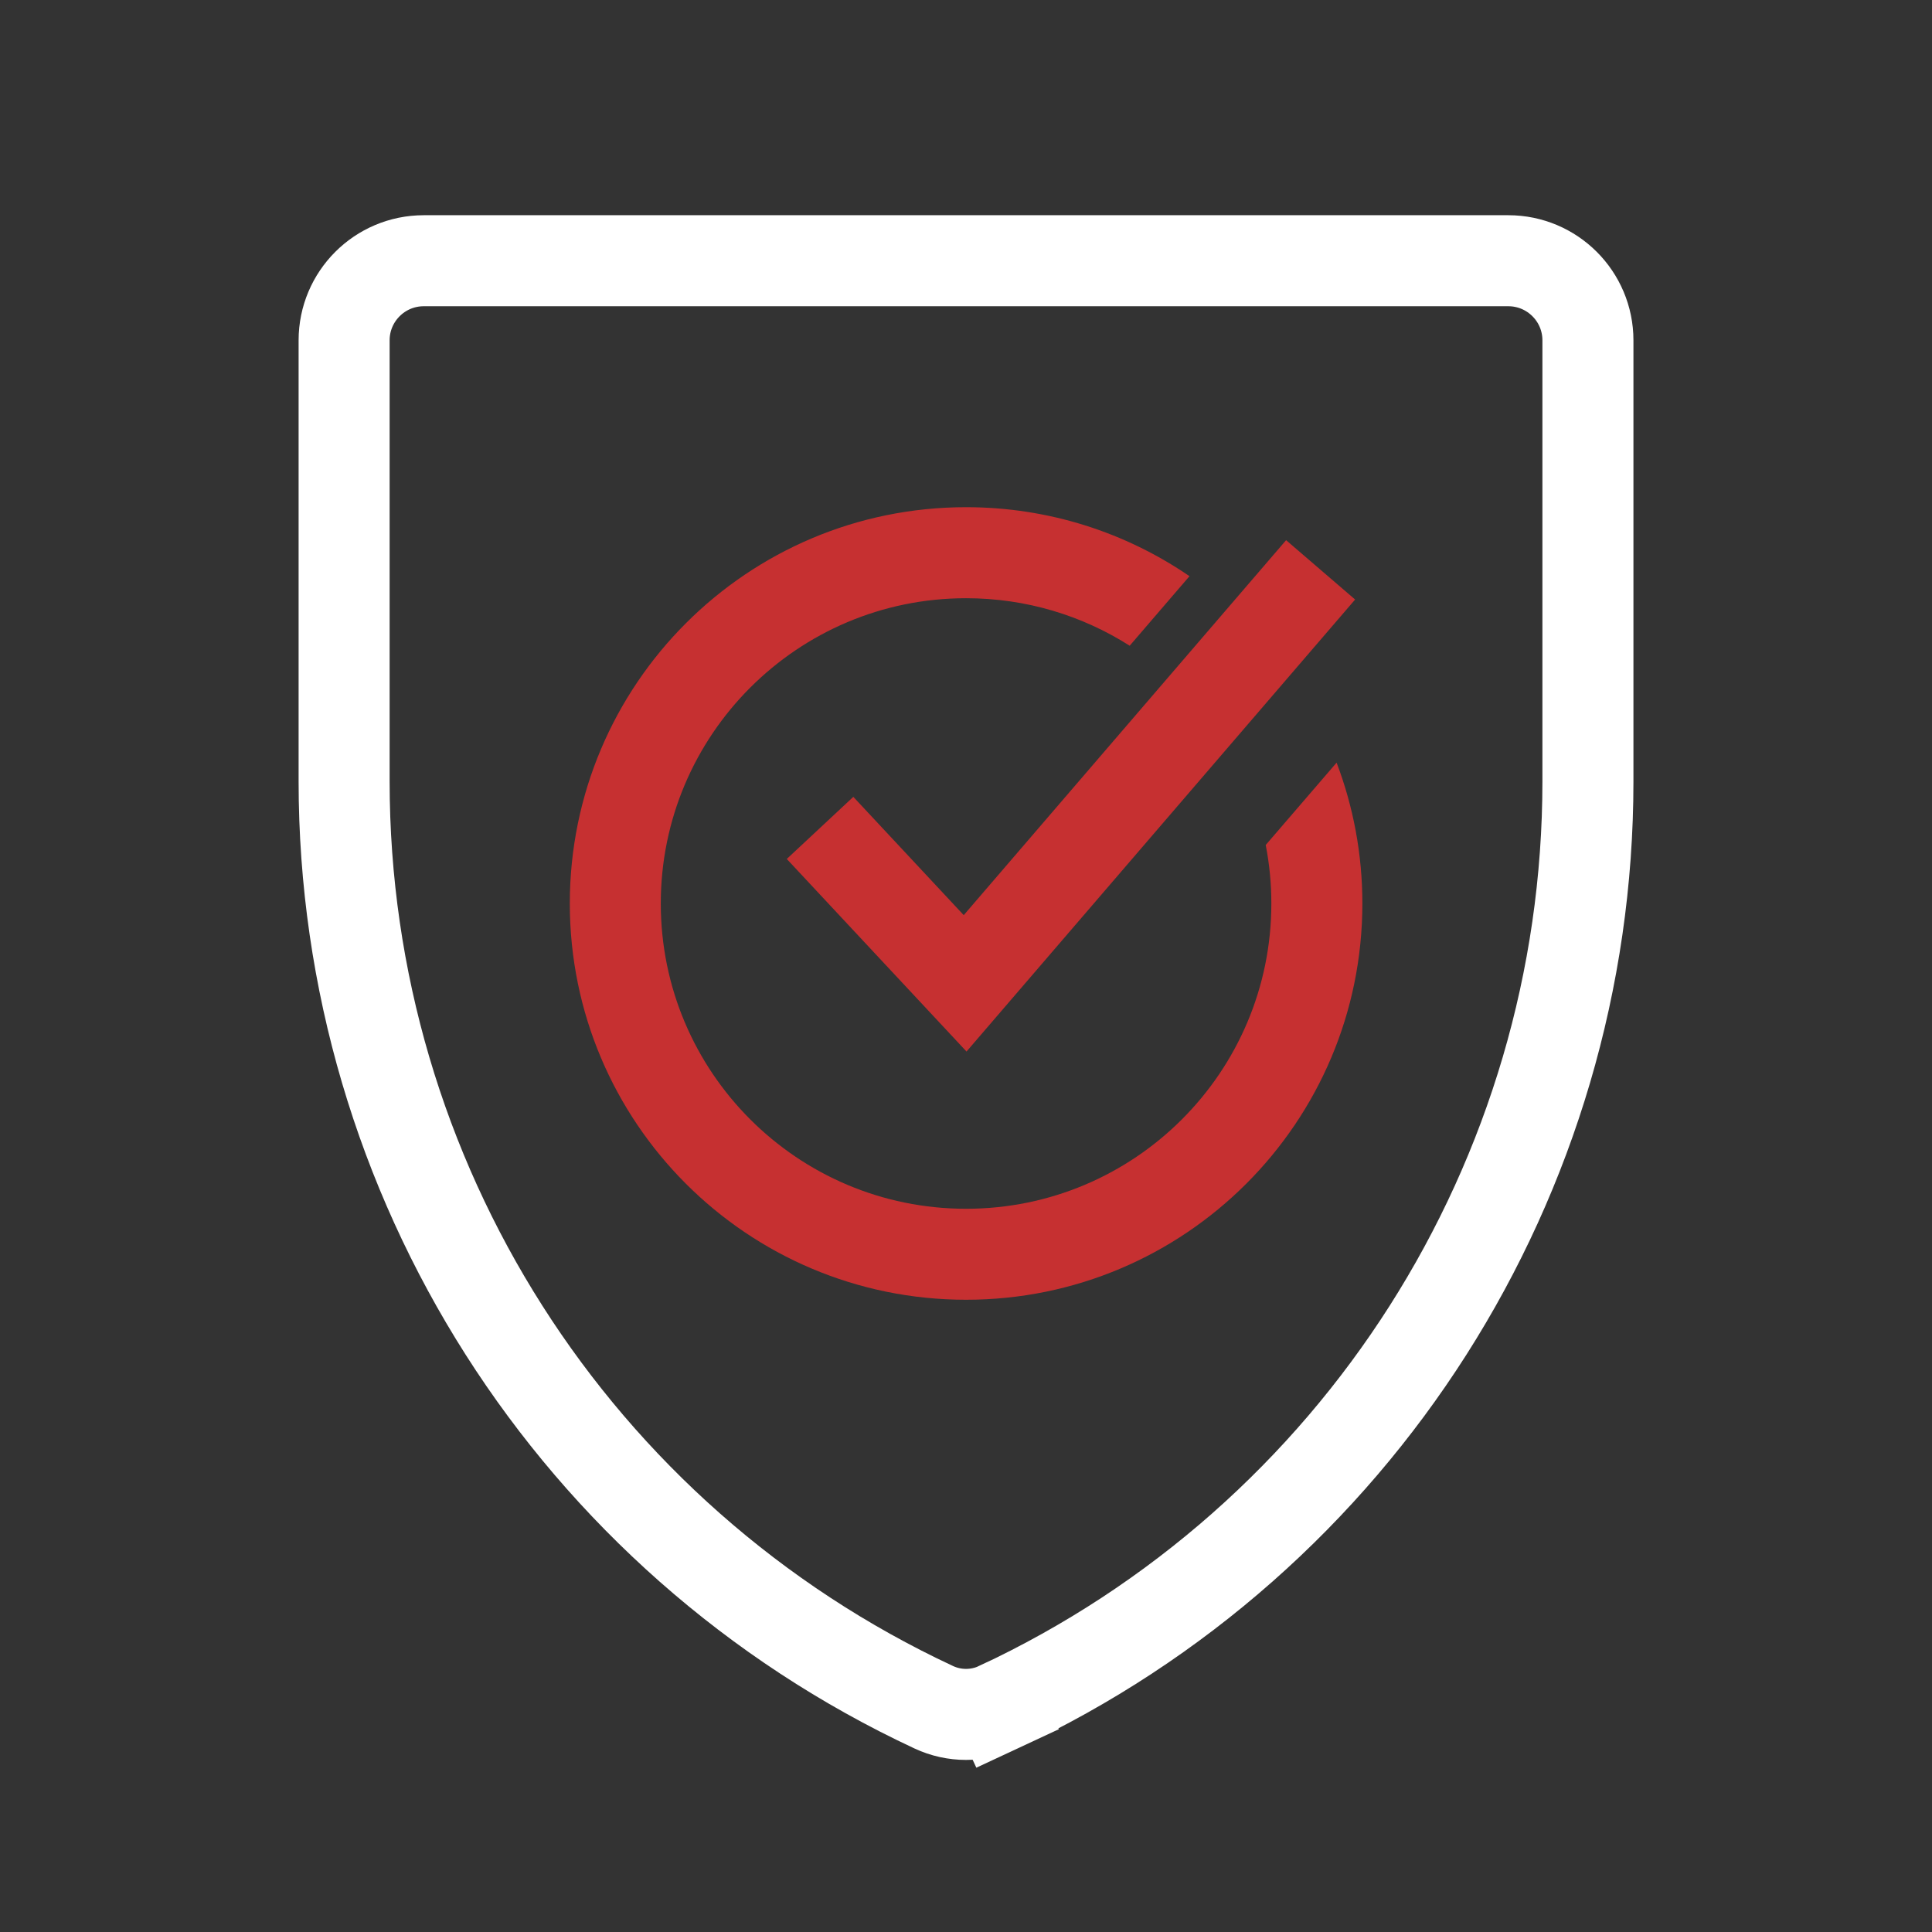 <svg xmlns="http://www.w3.org/2000/svg" width="44" height="44" viewBox="0 0 44 44" fill="none"><rect x="0" y="0" width="44" height="44" fill="#333333" stroke="none"/><path d="M7.837 7.751C7.837 6.75 8.649 5.938 9.651 5.938H34.351C35.352 5.938 36.164 6.75 36.164 7.751V17.797C36.164 26.837 30.929 35.058 22.737 38.881L23.175 39.82L22.737 38.881C22.27 39.099 21.731 39.099 21.265 38.881C13.073 35.058 7.837 26.837 7.837 17.797V7.751Z" stroke="white" stroke-width="2.073"></path><path fill-rule="evenodd" clip-rule="evenodd" d="M28.954 20.576C28.954 24.416 25.841 27.529 22.002 27.529C18.162 27.529 15.049 24.416 15.049 20.576C15.049 16.737 18.162 13.624 22.002 13.624C23.372 13.624 24.651 14.021 25.728 14.706L27.09 13.122C25.642 12.131 23.889 11.551 22.002 11.551C17.017 11.551 12.977 15.592 12.977 20.576C12.977 25.561 17.017 29.601 22.002 29.601C26.986 29.601 31.027 25.561 31.027 20.576C31.027 19.447 30.819 18.365 30.44 17.369L28.826 19.244C28.91 19.675 28.954 20.121 28.954 20.576Z" fill="#C63031"></path><path d="M18.676 18.855L21.98 22.395L30.076 12.978" stroke="#C63031" stroke-width="2.073"></path></svg>